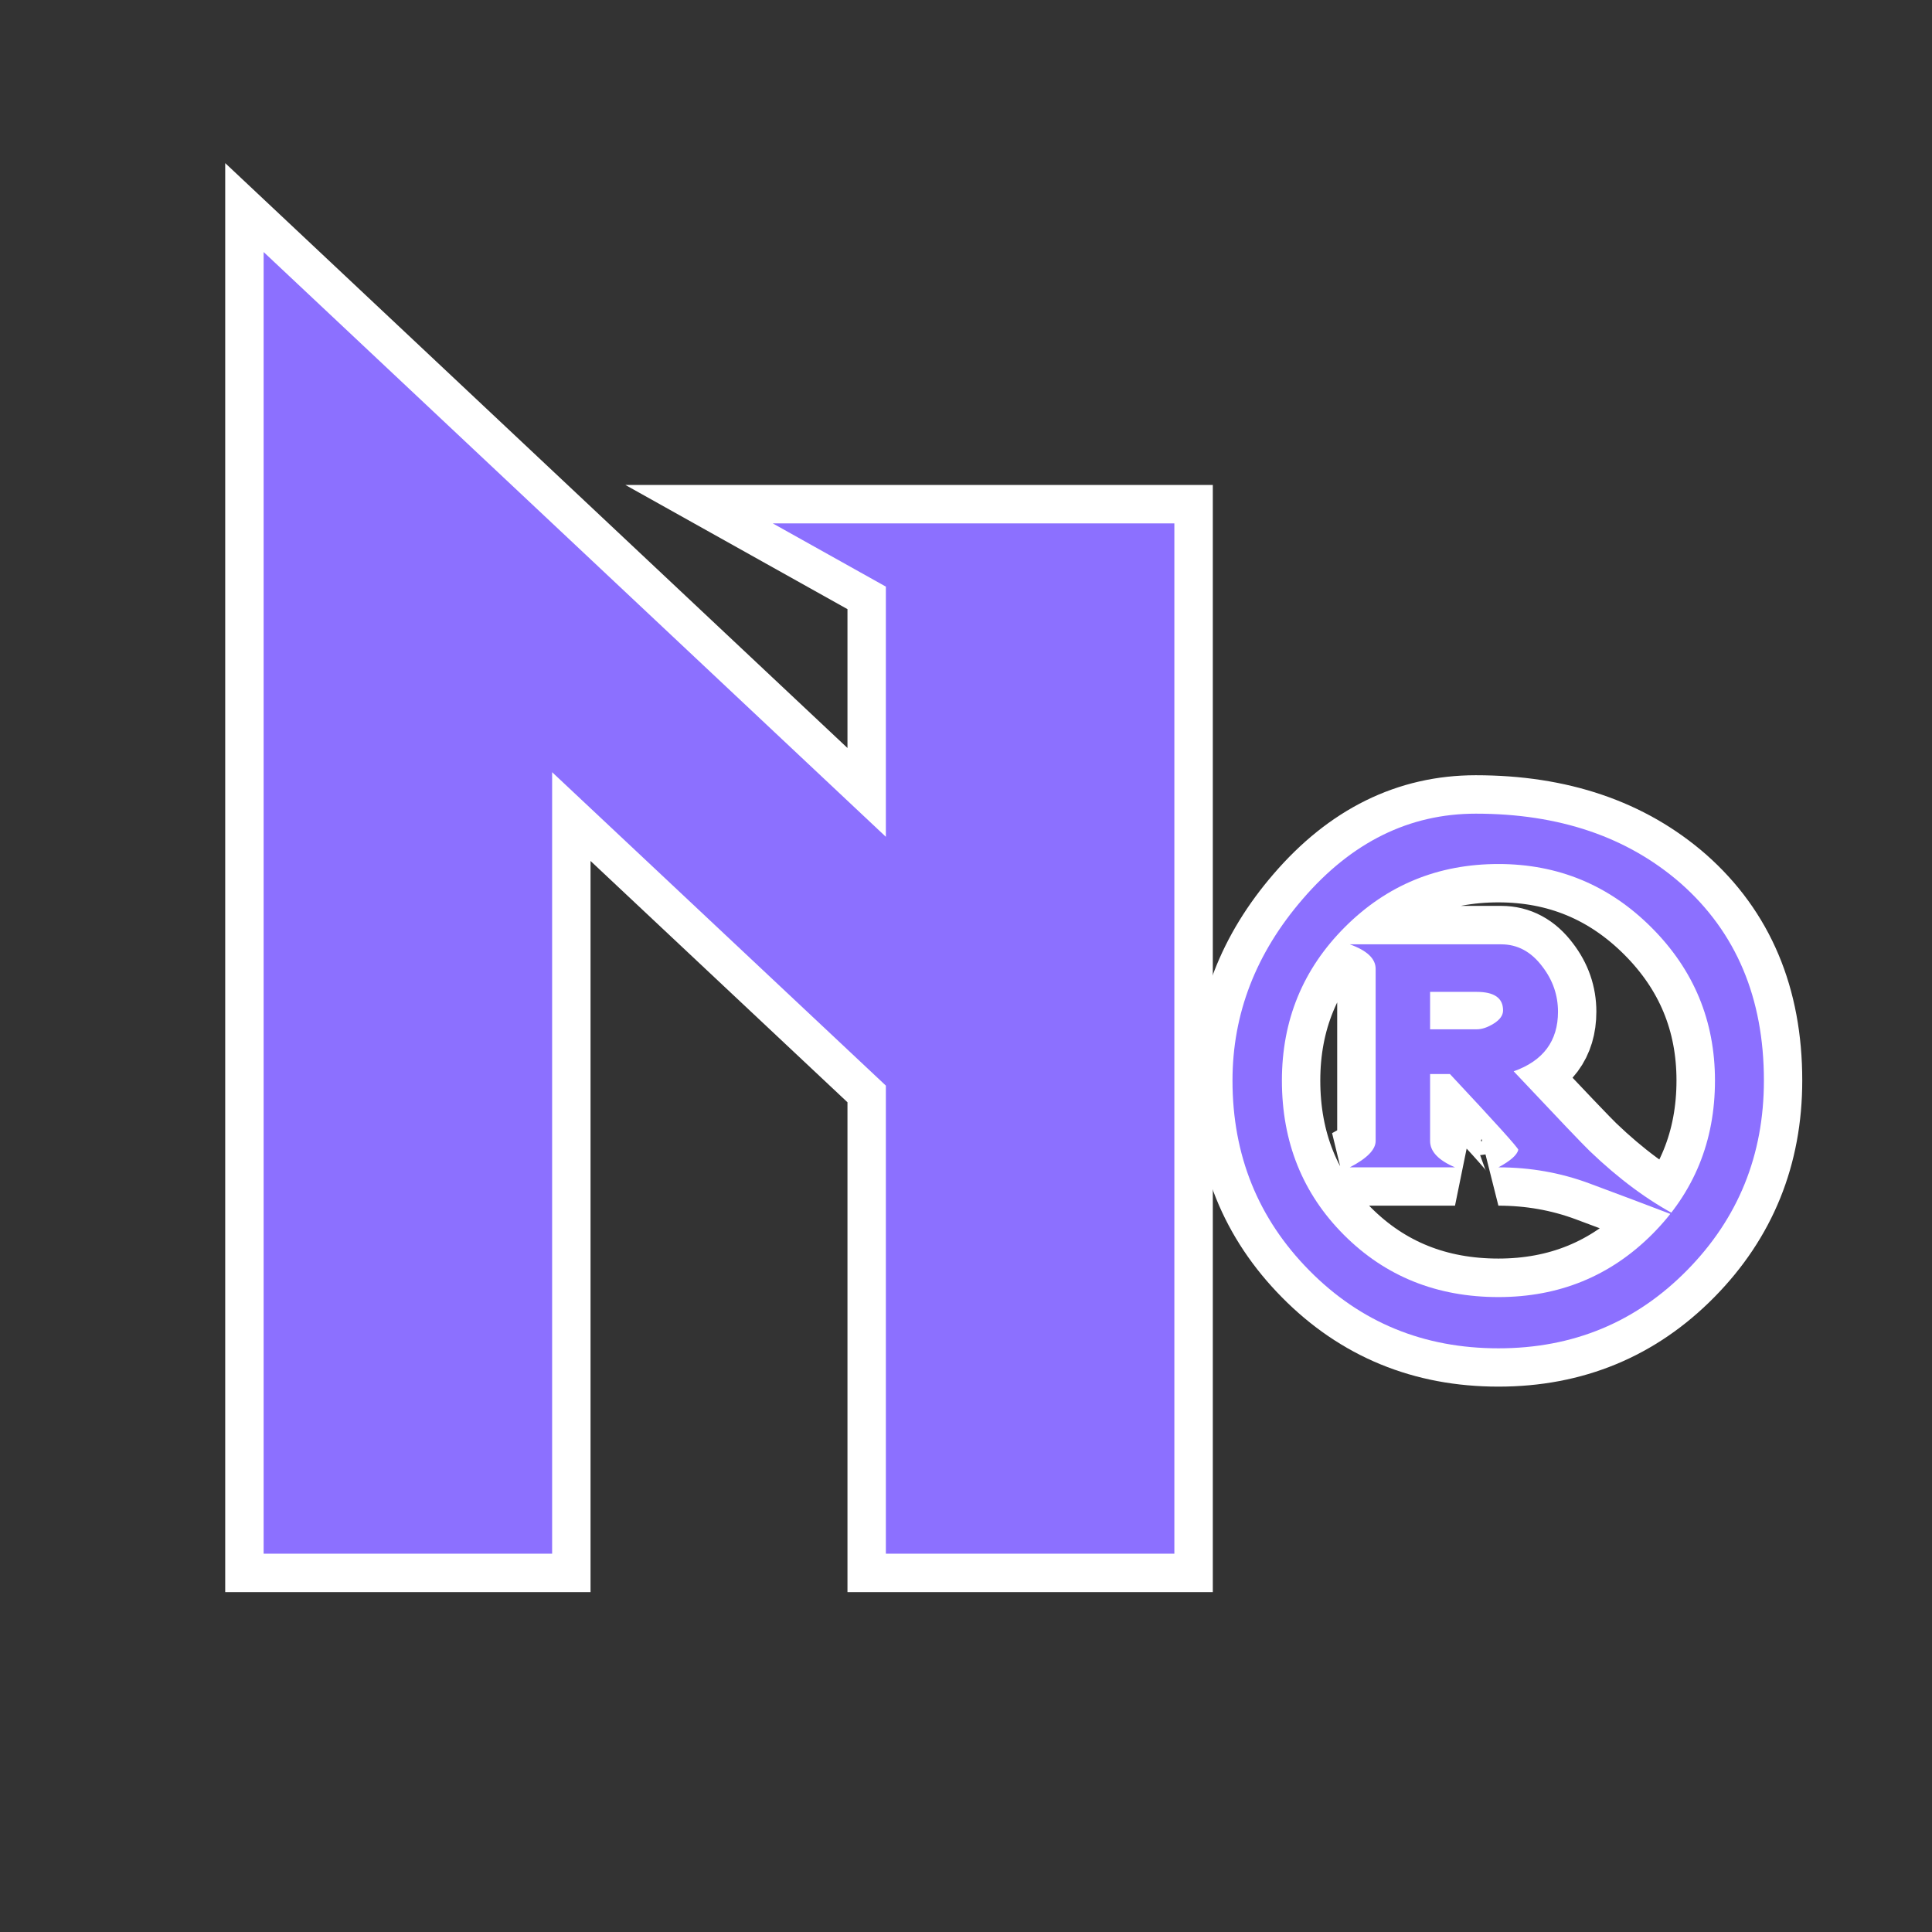 <?xml version="1.0" encoding="UTF-8" standalone="no"?>
<svg xmlns="http://www.w3.org/2000/svg" xmlns:xlink="http://www.w3.org/1999/xlink" width="1080" zoomAndPan="magnify" viewBox="0 0 810 810" height="1080" preserveAspectRatio="xMidYMid meet" version="1.0"><rect x="0" y="0" width="810" height="810" fill="#333333" stroke="none"/><defs><g/></defs><path stroke-linecap="butt" transform="matrix(10.898, 0, 0, 10.898, 101.045, 248.949)" fill="none" stroke-linejoin="miter" d="M 11.969 6.863 L 11.969 36.929 L 0.87 36.929 L 0.87 -13.151 L 24.809 9.35 L 24.809 -0.276 L 20.458 -2.709 L 35.908 -2.709 L 35.908 36.929 L 24.809 36.929 L 24.809 18.922 Z M 11.969 6.863 " stroke="#ffffff" stroke-width="2.956" stroke-opacity="1" stroke-miterlimit="4"/><g fill="#8c70ff" fill-opacity="1"><g transform="translate(101.045, 652.165)"><g><path d="M 130.438 -328.422 L 130.438 -0.781 L 9.484 -0.781 L 9.484 -546.5 L 270.359 -301.328 L 270.359 -406.219 L 222.938 -432.734 L 391.312 -432.734 L 391.312 -0.781 L 270.359 -0.781 L 270.359 -197.016 Z M 130.438 -328.422 "/></g></g></g><path stroke-linecap="butt" transform="matrix(4.293, 0, 0, 4.293, 498.15, 216.318)" fill="none" stroke-linejoin="miter" d="M 30.295 81.279 C 22.992 81.279 16.838 78.746 11.834 73.682 C 6.83 68.618 4.328 62.434 4.328 55.13 C 4.328 48.609 6.612 42.702 11.18 37.413 C 15.96 31.853 21.595 29.072 28.086 29.072 C 36.232 29.072 42.904 31.342 48.104 35.88 C 53.514 40.659 56.219 47.076 56.219 55.13 C 56.219 62.404 53.717 68.58 48.713 73.659 C 43.708 78.739 37.569 81.279 30.295 81.279 Z M 30.295 76.274 C 36.216 76.274 41.221 74.231 45.308 70.143 C 49.396 66.055 51.439 61.051 51.439 55.13 C 51.439 49.3 49.373 44.318 45.241 40.186 C 41.108 36.052 36.126 33.986 30.295 33.986 C 24.405 33.986 19.409 36.038 15.305 40.14 C 11.203 44.243 9.151 49.239 9.151 55.13 C 9.151 61.141 11.173 66.168 15.215 70.211 C 19.258 74.254 24.284 76.274 30.295 76.274 Z M 30.747 48.278 C 30.747 47.076 29.89 46.474 28.176 46.474 L 23.624 46.474 L 23.624 50.126 L 28.176 50.126 C 28.688 50.126 29.244 49.939 29.845 49.563 C 30.446 49.187 30.747 48.759 30.747 48.278 Z M 25.562 54.5 L 23.624 54.5 L 23.624 61.037 C 23.624 62.058 24.435 62.915 26.058 63.606 L 15.779 63.606 C 17.463 62.734 18.304 61.878 18.304 61.037 L 18.304 44.221 C 18.304 43.229 17.463 42.432 15.779 41.831 L 30.567 41.831 C 32.16 41.831 33.497 42.552 34.579 43.995 C 35.6 45.317 36.112 46.79 36.112 48.413 C 36.112 51.268 34.669 53.207 31.784 54.229 C 36.112 58.828 38.591 61.427 39.222 62.028 C 42.047 64.733 44.888 66.837 47.743 68.34 L 47.563 68.34 C 44.738 67.258 41.927 66.198 39.132 65.162 C 36.337 64.125 33.391 63.606 30.295 63.606 C 31.468 62.975 32.114 62.404 32.234 61.893 C 32.204 61.683 29.981 59.218 25.562 54.5 Z M 25.562 54.5 " stroke="#ffffff" stroke-width="7.502" stroke-opacity="1" stroke-miterlimit="4"/><g fill="#8c70ff" fill-opacity="1"><g transform="translate(498.15, 568.384)"><g><path d="M 130.078 -3.094 C 98.723 -3.094 72.301 -13.961 50.812 -35.703 C 29.32 -57.453 18.578 -84.004 18.578 -115.359 C 18.578 -143.367 28.383 -168.727 48 -191.438 C 68.52 -215.312 92.719 -227.25 120.594 -227.25 C 155.562 -227.25 184.207 -217.504 206.531 -198.016 C 229.758 -177.492 241.375 -149.941 241.375 -115.359 C 241.375 -84.129 230.629 -57.609 209.141 -35.797 C 187.66 -13.992 161.305 -3.094 130.078 -3.094 Z M 130.078 -24.578 C 155.492 -24.578 176.977 -33.352 194.531 -50.906 C 212.082 -68.457 220.859 -89.941 220.859 -115.359 C 220.859 -140.398 211.984 -161.789 194.234 -179.531 C 176.492 -197.27 155.109 -206.141 130.078 -206.141 C 104.785 -206.141 83.332 -197.332 65.719 -179.719 C 48.102 -162.102 39.297 -140.648 39.297 -115.359 C 39.297 -89.555 47.973 -67.973 65.328 -50.609 C 82.68 -33.254 104.266 -24.578 130.078 -24.578 Z M 132.016 -144.781 C 132.016 -149.945 128.336 -152.531 120.984 -152.531 L 101.422 -152.531 L 101.422 -136.844 L 120.984 -136.844 C 123.172 -136.844 125.555 -137.648 128.141 -139.266 C 130.723 -140.879 132.016 -142.719 132.016 -144.781 Z M 109.75 -118.078 L 101.422 -118.078 L 101.422 -90.016 C 101.422 -85.617 104.906 -81.938 111.875 -78.969 L 67.75 -78.969 C 74.977 -82.719 78.594 -86.398 78.594 -90.016 L 78.594 -162.203 C 78.594 -166.461 74.977 -169.883 67.75 -172.469 L 131.234 -172.469 C 138.078 -172.469 143.82 -169.367 148.469 -163.172 C 152.852 -157.492 155.047 -151.172 155.047 -144.203 C 155.047 -131.941 148.852 -123.617 136.469 -119.234 C 155.051 -99.492 165.695 -88.332 168.406 -85.75 C 180.531 -74.133 192.723 -65.102 204.984 -58.656 L 204.219 -58.656 C 192.082 -63.301 180.016 -67.848 168.016 -72.297 C 156.016 -76.742 143.367 -78.969 130.078 -78.969 C 135.109 -81.688 137.883 -84.141 138.406 -86.328 C 138.27 -87.234 128.719 -97.816 109.75 -118.078 Z M 109.75 -118.078 "/></g></g></g></svg>